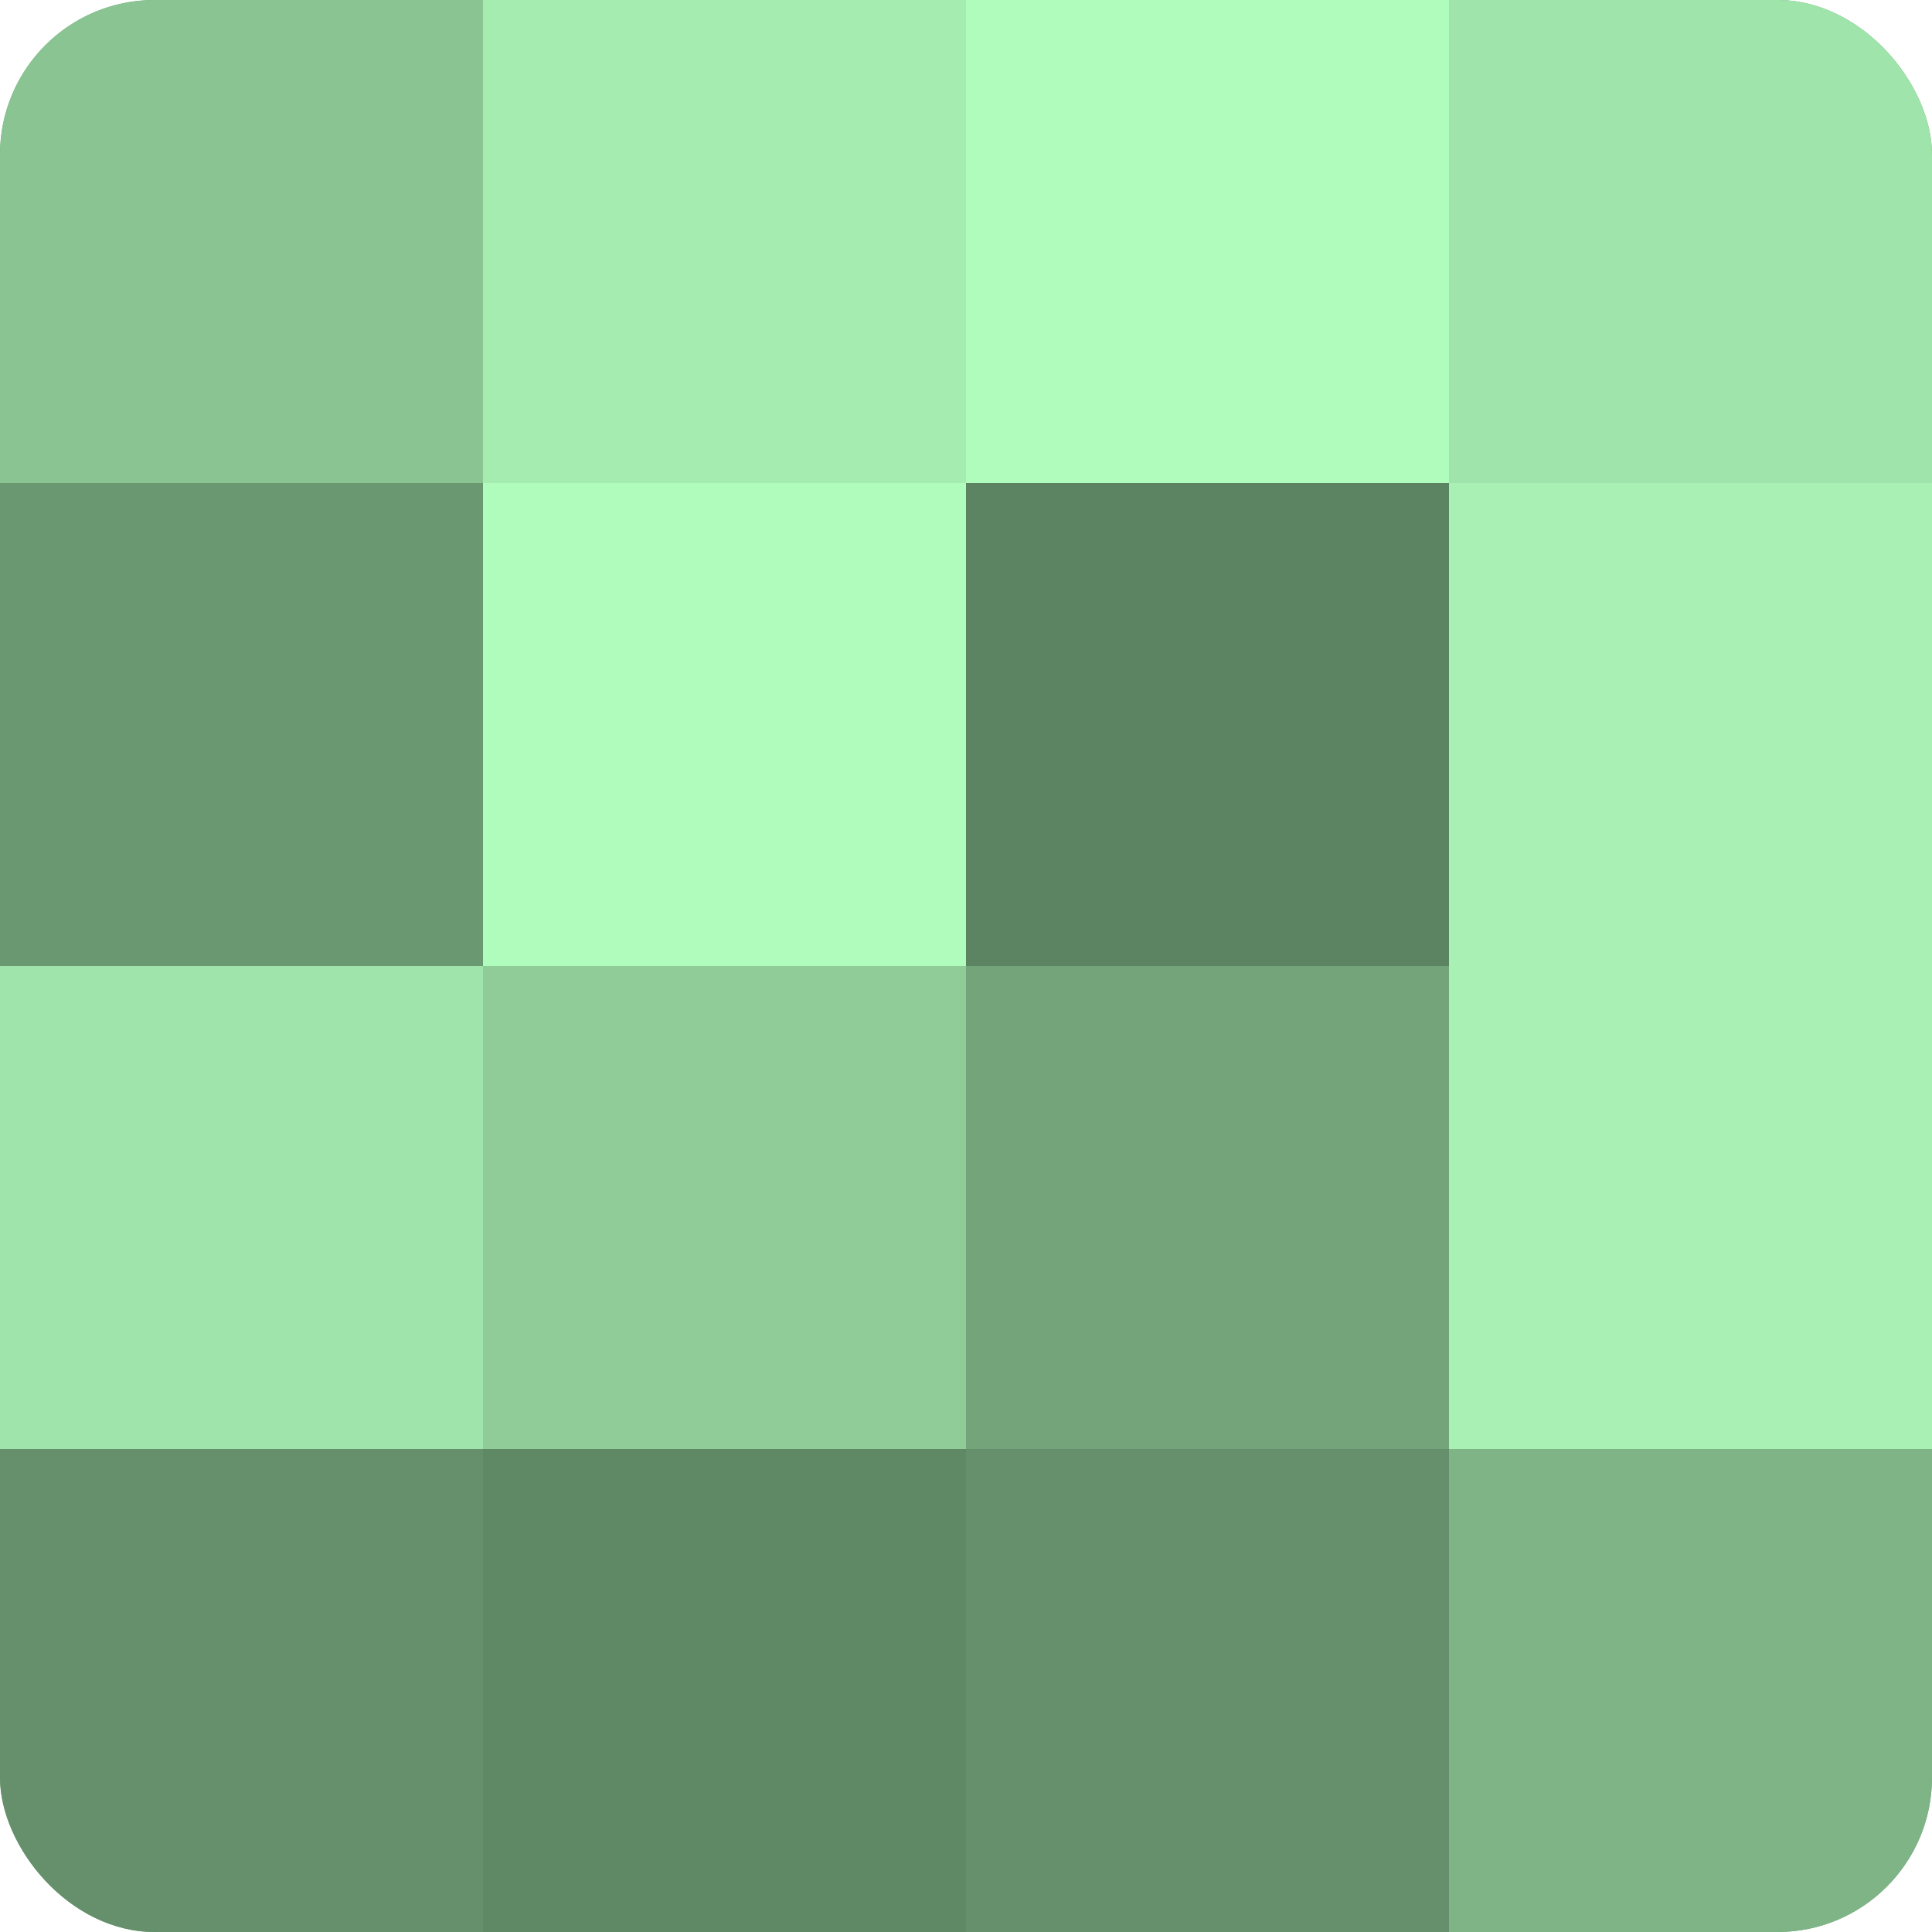 <?xml version="1.0" encoding="UTF-8"?>
<svg xmlns="http://www.w3.org/2000/svg" width="60" height="60" viewBox="0 0 100 100" preserveAspectRatio="xMidYMid meet"><defs><clipPath id="c" width="100" height="100"><rect width="100" height="100" rx="8" ry="8"/></clipPath></defs><g clip-path="url(#c)"><rect width="100" height="100" fill="#70a077"/><rect width="25" height="25" fill="#89c492"/><rect y="25" width="25" height="25" fill="#6a9871"/><rect y="50" width="25" height="25" fill="#9fe4aa"/><rect y="75" width="25" height="25" fill="#65906b"/><rect x="25" width="25" height="25" fill="#a5ecb0"/><rect x="25" y="25" width="25" height="25" fill="#b0fcbc"/><rect x="25" y="50" width="25" height="25" fill="#8fcc98"/><rect x="25" y="75" width="25" height="25" fill="#5f8865"/><rect x="50" width="25" height="25" fill="#b0fcbc"/><rect x="50" y="25" width="25" height="25" fill="#5d8462"/><rect x="50" y="50" width="25" height="25" fill="#73a47a"/><rect x="50" y="75" width="25" height="25" fill="#65906b"/><rect x="75" width="25" height="25" fill="#9fe4aa"/><rect x="75" y="25" width="25" height="25" fill="#a8f0b3"/><rect x="75" y="50" width="25" height="25" fill="#a8f0b3"/><rect x="75" y="75" width="25" height="25" fill="#7eb486"/></g></svg>
